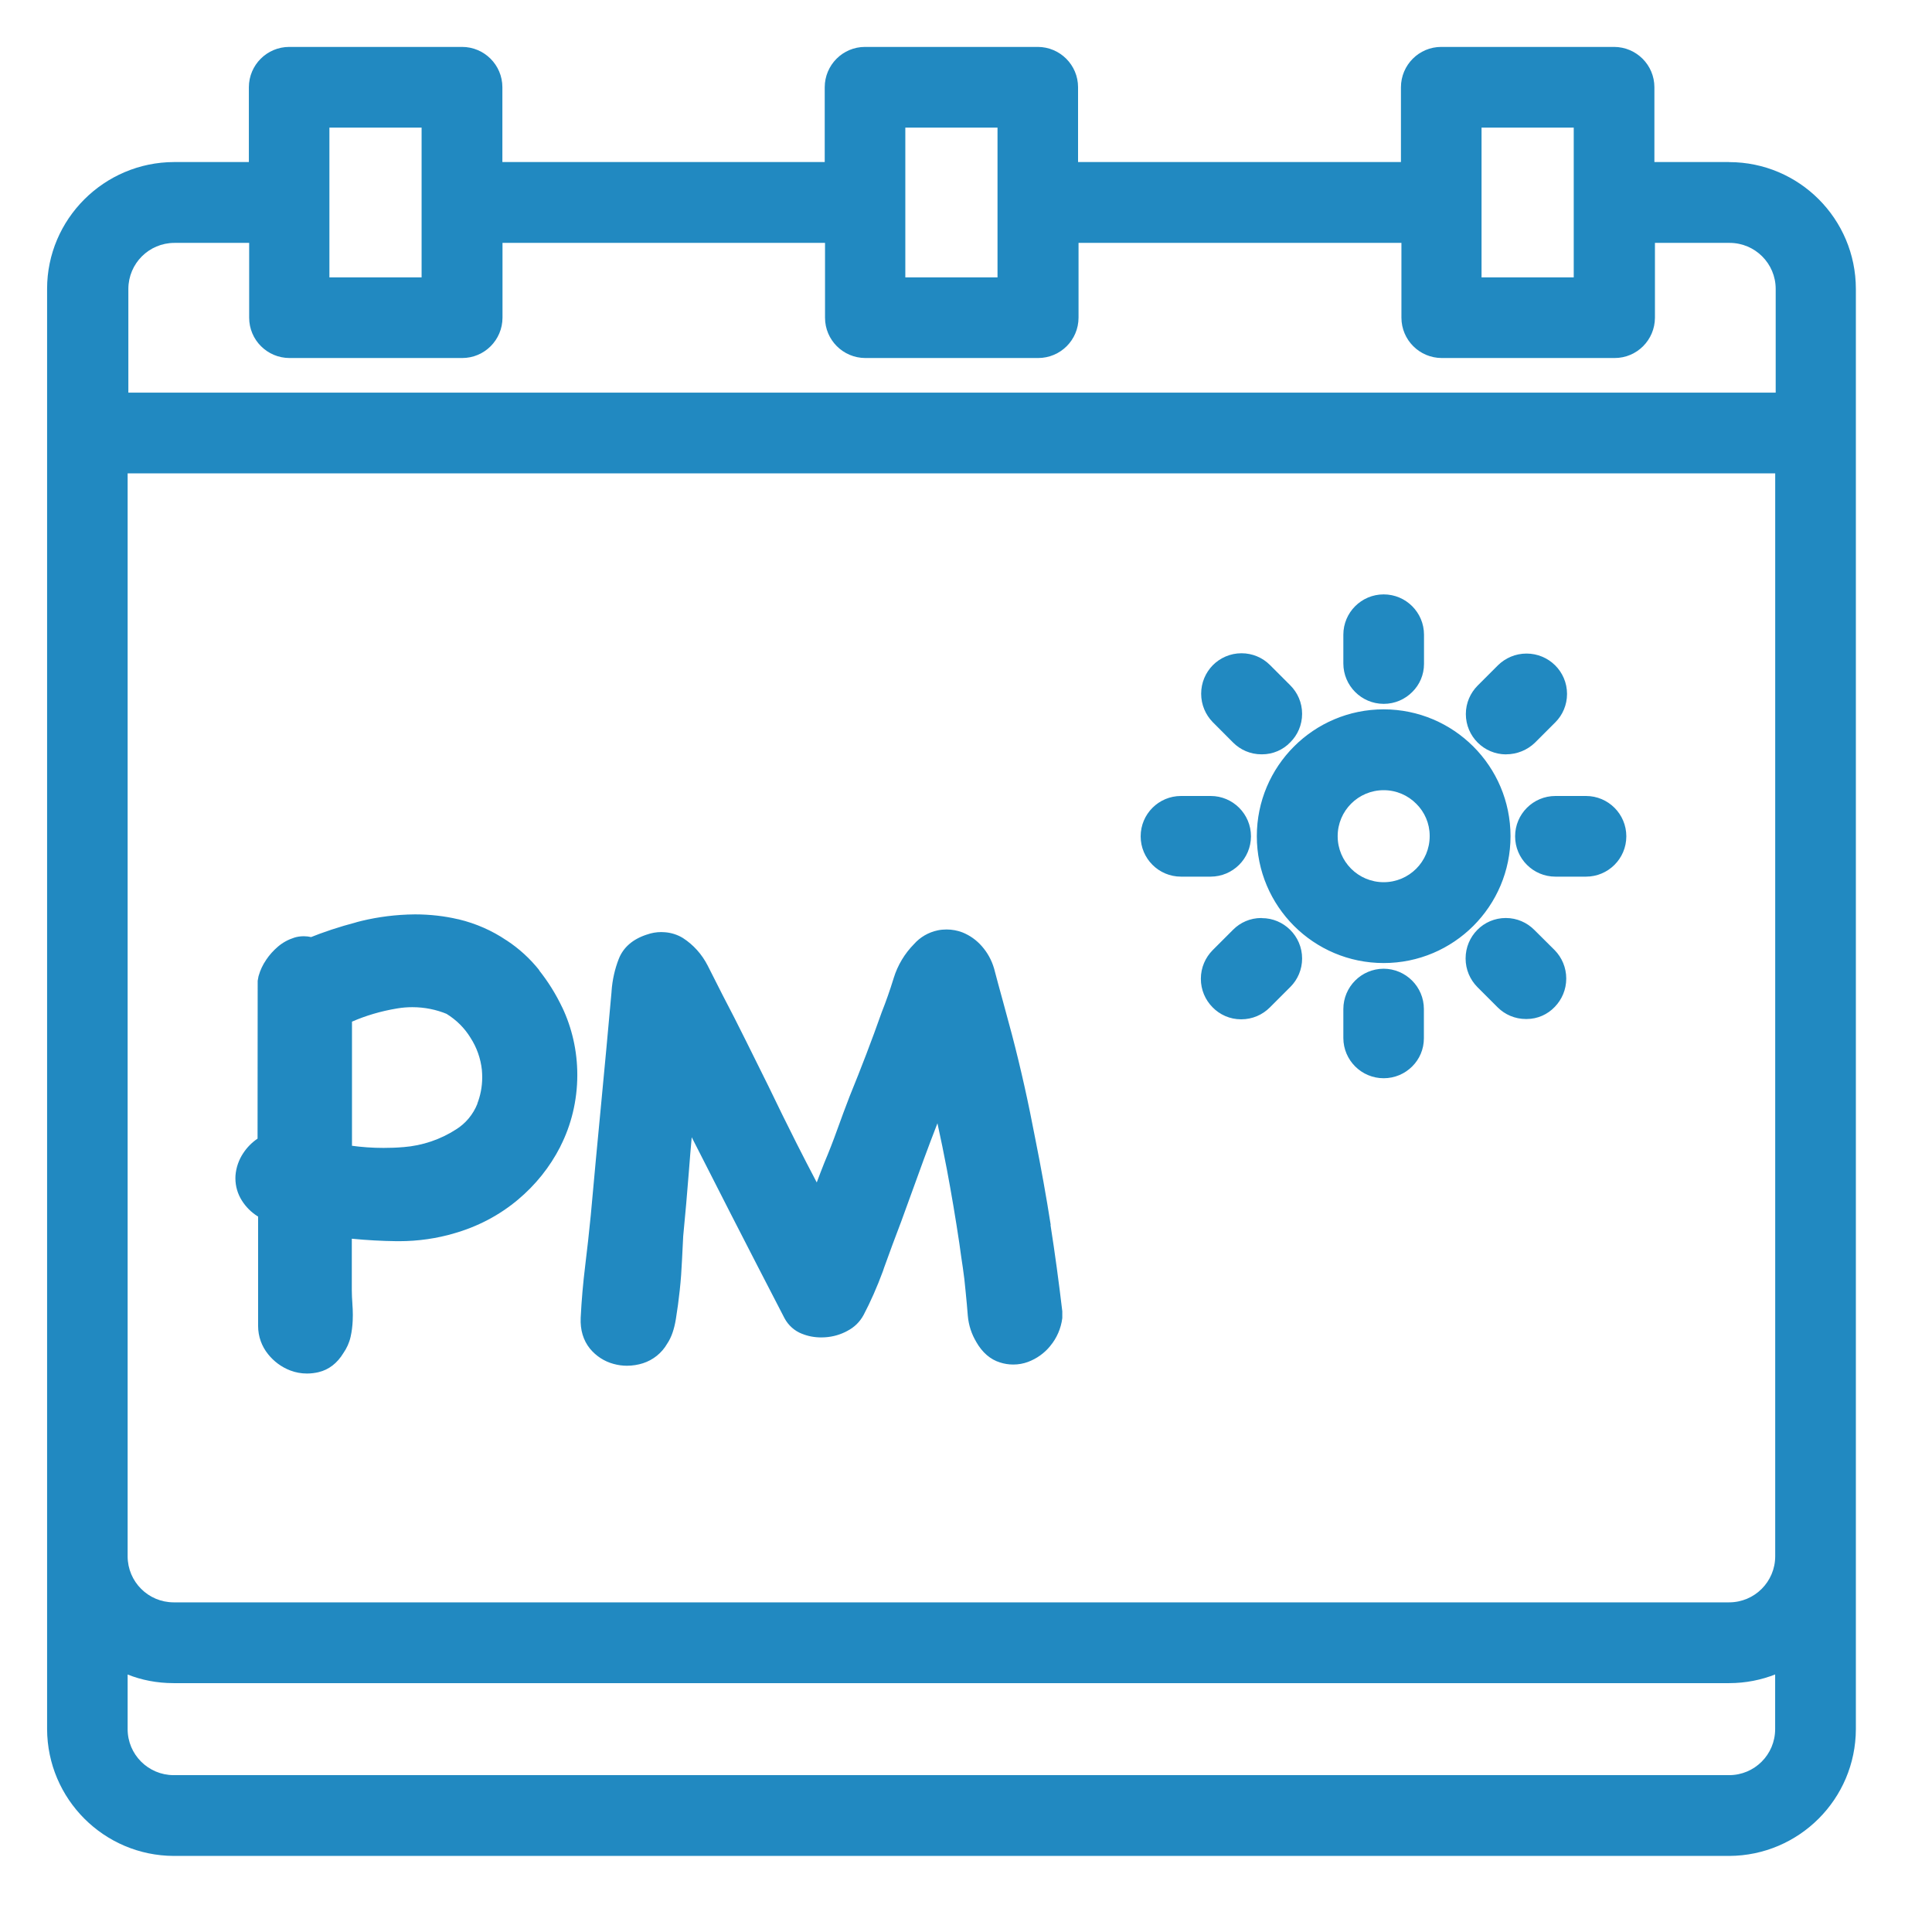 <svg xmlns="http://www.w3.org/2000/svg" xmlns:xlink="http://www.w3.org/1999/xlink" xmlns:svgjs="http://svgjs.com/svgjs" id="SvgjsSvg1006" width="288" height="288" version="1.1"><defs id="SvgjsDefs1007"></defs><g id="SvgjsG1008"><svg xmlns="http://www.w3.org/2000/svg" viewBox="0 0 32 32" width="288" height="288"><path d="M24.945 12.494c0.185-0 0.354-0.073 0.478-0.192l0.34-0.34c0.119-0.12 0.192-0.286 0.192-0.468 0-0.186-0.076-0.355-0.199-0.476l-0-0c-0.121-0.119-0.288-0.193-0.472-0.193s-0.35 0.074-0.472 0.193l-0.338 0.338c-0.12 0.121-0.195 0.287-0.195 0.471 0 0.368 0.298 0.667 0.666 0.668h0zM22.918 16.045c-0.369 0.001-0.667 0.299-0.668 0.668v0.48c0.001 0.368 0.3 0.666 0.668 0.666 0.185 0 0.353-0.075 0.474-0.197l0-0c0.119-0.119 0.192-0.283 0.192-0.465 0-0.003-0-0.005-0-0.008v0-0.476c-0-0.368-0.298-0.666-0.666-0.668h-0zM20.896 15.205c-0.001 0-0.003-0-0.005-0-0.183 0-0.348 0.074-0.467 0.194l-0.338 0.338c-0.121 0.122-0.196 0.289-0.196 0.475 0 0.183 0.073 0.349 0.192 0.47l-0-0c0.12 0.124 0.288 0.201 0.473 0.201 0.001 0 0.002 0 0.003 0h-0c0 0 0.001 0 0.001 0 0.185 0 0.352-0.075 0.473-0.196l0.343-0.343c0.119-0.12 0.192-0.286 0.192-0.468 0-0.186-0.076-0.355-0.199-0.476l-0-0c-0.12-0.119-0.285-0.193-0.467-0.193-0.002 0-0.003 0-0.005 0h0zM28.64 2.684h-1.238v-1.239c-0-0.369-0.299-0.667-0.668-0.668h-2.862c-0.369 0-0.667 0.299-0.668 0.668v1.239h-5.348v-1.239c-0-0.369-0.299-0.667-0.667-0.668h-2.861c-0.369 0-0.667 0.299-0.668 0.668v1.239h-5.339v-1.239c-0-0.369-0.3-0.668-0.668-0.668-0 0-0 0-0 0h-2.863c-0.369 0.001-0.667 0.299-0.668 0.668v1.239h-1.239c-1.16 0.003-2.103 0.946-2.103 2.1v23.855c0.004 1.159 0.943 2.098 2.101 2.101h25.76c1.158-0.005 2.095-0.943 2.098-2.1v-23.855c-0.001-1.159-0.939-2.099-2.098-2.1h-0zM5.456 4.594v-2.48h1.527v2.48zM14.995 4.594v-2.48h1.527v2.48zM24.539 4.594v-2.48h1.527v2.48zM4.792 5.93h2.863c0.369-0 0.667-0.299 0.668-0.668v-1.239h5.342v1.239c0 0.369 0.299 0.667 0.668 0.668h2.863c0.369-0.001 0.667-0.299 0.668-0.668v-1.239h5.348v1.239c0.001 0.369 0.299 0.667 0.668 0.668h2.863c0.369-0 0.667-0.299 0.668-0.668v-1.239h1.239c0.42 0.001 0.761 0.342 0.761 0.762v1.718h-27.285v-1.718c0.001-0.421 0.341-0.761 0.762-0.762h1.239v1.239c0 0.369 0.299 0.667 0.668 0.668h0zM2.114 27.735c0.225 0.091 0.487 0.143 0.76 0.143 0.001 0 0.001 0 0.002 0h25.764c0.274-0 0.536-0.053 0.776-0.149l-0.014 0.005v0.906c-0 0.421-0.341 0.762-0.762 0.762h-25.764c-0.421-0.001-0.762-0.342-0.762-0.762v-0zM28.642 26.54h-25.766c-0.421-0.001-0.761-0.341-0.762-0.762v-17.938h27.289v17.938c-0.001 0.421-0.342 0.762-0.763 0.762h-0zM26.254 13.184h-0.476c-0.004-0-0.009-0-0.015-0-0.369 0-0.668 0.299-0.668 0.668s0.299 0.668 0.668 0.668c0.005 0 0.010-0 0.015-0h0.476c0.004 0 0.009 0 0.015 0 0.369 0 0.668-0.299 0.668-0.668s-0.299-0.668-0.668-0.668c-0.005 0-0.010 0-0.015 0h0.001zM25.413 15.402c-0.12-0.121-0.287-0.197-0.472-0.197s-0.352 0.075-0.472 0.197l-0 0c-0.12 0.121-0.194 0.288-0.194 0.473s0.074 0.351 0.194 0.473l0.338 0.338c0.12 0.119 0.285 0.192 0.467 0.192 0.002 0 0.004 0 0.005-0h-0c0.002 0 0.005 0 0.007 0 0.183 0 0.348-0.077 0.465-0.2l0-0c0.118-0.121 0.191-0.287 0.191-0.47s-0.073-0.349-0.191-0.47l0 0zM20.72 13.853c0-0 0-0 0-0.001 0-0.369-0.299-0.668-0.667-0.668h-0.477c-0.004-0-0.009-0-0.015-0-0.369 0-0.668 0.299-0.668 0.668s0.299 0.668 0.668 0.668c0.005 0 0.010-0 0.015-0h0.476c0.368-0.001 0.666-0.298 0.668-0.666v-0zM22.918 11.749c-1.16 0-2.101 0.941-2.101 2.101s0.941 2.101 2.101 2.101c1.16 0 2.101-0.941 2.101-2.101v0c-0.001-1.16-0.941-2.1-2.101-2.101h-0zM23.68 13.85c0 0 0 0 0 0 0 0.421-0.341 0.762-0.762 0.762s-0.762-0.341-0.762-0.762c0-0.421 0.341-0.762 0.762-0.762 0.212 0 0.403 0.086 0.541 0.226l0 0c0.136 0.135 0.221 0.323 0.221 0.53 0 0.002 0 0.004-0 0.006v-0zM20.423 12.298c0.12 0.121 0.287 0.196 0.471 0.196 0.001 0 0.001 0 0.002 0h-0c0.002 0 0.005 0 0.007 0 0.184 0 0.35-0.076 0.468-0.199l0-0c0.121-0.12 0.196-0.287 0.196-0.472s-0.075-0.351-0.196-0.472l-0.338-0.338c-0.121-0.12-0.287-0.193-0.47-0.193-0.187 0-0.356 0.077-0.477 0.2l-0 0c-0.118 0.121-0.191 0.287-0.191 0.47s0.073 0.349 0.191 0.47l-0-0zM22.918 11.658c0 0 0.001 0 0.001 0 0.186 0 0.354-0.076 0.475-0.199l0-0c0.119-0.118 0.192-0.282 0.192-0.463 0-0.002 0-0.004-0-0.006v0-0.477c0-0.369-0.299-0.668-0.668-0.668s-0.668 0.299-0.668 0.668v0 0.477c0.001 0.368 0.299 0.667 0.667 0.668h0zM8.934 16.072c-0.155-0.195-0.337-0.361-0.541-0.495l-0.009-0.005c-0.23-0.156-0.499-0.276-0.787-0.345l-0.017-0.003c-0.212-0.050-0.455-0.079-0.706-0.079-0.044 0-0.088 0.001-0.131 0.003l0.006-0c-0.302 0.012-0.588 0.057-0.862 0.131l0.027-0.006c-0.305 0.080-0.557 0.165-0.803 0.264l0.043-0.016c-0.037-0.009-0.079-0.014-0.123-0.014-0.056 0-0.109 0.008-0.16 0.024l0.004-0.001c-0.104 0.033-0.194 0.083-0.271 0.149l0.001-0.001c-0.076 0.065-0.142 0.138-0.197 0.22l-0.002 0.004c-0.053 0.077-0.095 0.165-0.122 0.261l-0.002 0.006-0.014 0.076-0.002 2.614c-0.095 0.065-0.174 0.145-0.236 0.239l-0.002 0.003c-0.071 0.107-0.118 0.235-0.128 0.374l-0 0.003c-0.001 0.011-0.001 0.025-0.001 0.038 0 0.135 0.039 0.261 0.106 0.367l-0.002-0.003c0.069 0.111 0.16 0.201 0.268 0.268l0.004 0.002v1.794c-0 0.005-0 0.011-0 0.017 0 0.177 0.061 0.339 0.164 0.467l-0.001-0.001c0.097 0.122 0.223 0.216 0.369 0.272l0.006 0.002c0.081 0.031 0.174 0.049 0.272 0.049 0 0 0 0 0 0v0c0.068-0 0.134-0.009 0.198-0.024l-0.006 0.001c0.169-0.040 0.308-0.147 0.412-0.318 0.054-0.078 0.096-0.169 0.118-0.267l0.001-0.005c0.018-0.079 0.030-0.172 0.034-0.267l0-0.004c0.001-0.026 0.002-0.056 0.002-0.087 0-0.064-0.003-0.127-0.008-0.19l0.001 0.008c-0.006-0.079-0.010-0.155-0.010-0.228v-0.852c0.244 0.024 0.494 0.038 0.745 0.041 0.011 0 0.025 0 0.038 0 0.319 0 0.627-0.046 0.918-0.131l-0.023 0.006c0.413-0.116 0.772-0.309 1.077-0.565l-0.005 0.004c0.291-0.243 0.529-0.54 0.701-0.875l0.007-0.016c0.174-0.343 0.277-0.747 0.277-1.176 0-0.403-0.090-0.784-0.252-1.125l0.007 0.016c-0.113-0.238-0.242-0.442-0.392-0.63l0.005 0.006zM7.908 18.28c-0.072 0.181-0.197 0.329-0.356 0.428l-0.004 0.002c-0.248 0.16-0.546 0.265-0.866 0.29l-0.007 0c-0.097 0.009-0.209 0.013-0.323 0.013-0.184 0-0.365-0.013-0.542-0.038l0.020 0.002v-2.055c0.22-0.097 0.476-0.174 0.742-0.218l0.019-0.003c0.072-0.012 0.154-0.019 0.238-0.019 0.204 0 0.398 0.040 0.576 0.114l-0.010-0.004c0.164 0.101 0.299 0.235 0.397 0.395l0.003 0.005c0.099 0.153 0.166 0.336 0.187 0.533l0 0.006c0.003 0.034 0.005 0.073 0.005 0.113 0 0.156-0.030 0.306-0.084 0.443l0.003-0.008zM17.403 20.288c-0.073-0.468-0.16-0.949-0.256-1.429-0.057-0.296-0.116-0.587-0.178-0.864s-0.133-0.574-0.21-0.866q-0.064-0.24-0.147-0.544c-0.056-0.201-0.104-0.381-0.147-0.544-0.042-0.143-0.112-0.266-0.203-0.369l0.001 0.001c-0.088-0.101-0.198-0.18-0.323-0.23l-0.006-0.002c-0.076-0.029-0.165-0.046-0.257-0.046-0.051 0-0.1 0.005-0.148 0.015l0.005-0.001c-0.158 0.033-0.294 0.114-0.394 0.227l-0.001 0.001c-0.153 0.155-0.27 0.347-0.336 0.561l-0.003 0.010q-0.091 0.294-0.196 0.558c-0.082 0.231-0.167 0.465-0.256 0.696s-0.18 0.464-0.276 0.698c-0.069 0.179-0.138 0.364-0.205 0.551s-0.136 0.364-0.212 0.544c-0.043 0.108-0.084 0.214-0.122 0.317l-0.005 0.013c-0.114-0.216-0.226-0.434-0.335-0.649-0.156-0.309-0.312-0.626-0.464-0.943q-0.188-0.375-0.375-0.756c-0.124-0.252-0.256-0.508-0.386-0.757q-0.115-0.23-0.246-0.486c-0.097-0.19-0.238-0.346-0.41-0.457l-0.005-0.003c-0.084-0.051-0.183-0.084-0.29-0.093l-0.002-0c-0.018-0.002-0.040-0.003-0.062-0.003-0.084 0-0.165 0.015-0.24 0.042l0.005-0.002c-0.237 0.076-0.396 0.214-0.471 0.409-0.062 0.159-0.105 0.342-0.118 0.534l-0 0.006c-0.056 0.627-0.114 1.251-0.172 1.856s-0.117 1.231-0.172 1.846c-0.028 0.283-0.059 0.565-0.093 0.841s-0.060 0.568-0.074 0.857c-0.009 0.202 0.043 0.373 0.152 0.509 0.101 0.123 0.237 0.213 0.394 0.255l0.005 0.001c0.065 0.018 0.139 0.029 0.215 0.029 0 0 0 0 0 0v0c0.093-0 0.183-0.015 0.268-0.042l-0.006 0.002c0.175-0.056 0.317-0.173 0.405-0.326l0.002-0.003c0.068-0.102 0.114-0.235 0.142-0.407 0.025-0.151 0.046-0.311 0.064-0.477s0.030-0.334 0.037-0.494 0.014-0.293 0.020-0.399c0.035-0.356 0.066-0.716 0.094-1.072 0.014-0.188 0.030-0.378 0.047-0.567 0.215 0.424 0.433 0.851 0.649 1.274q0.438 0.856 0.888 1.724c0.064 0.119 0.166 0.21 0.29 0.258l0.004 0.001c0.093 0.038 0.201 0.059 0.315 0.059 0.021 0 0.042-0.001 0.062-0.002l-0.003 0c0.138-0.008 0.265-0.047 0.377-0.108l-0.005 0.002c0.116-0.059 0.208-0.15 0.268-0.261l0.002-0.003c0.111-0.21 0.224-0.465 0.321-0.728l0.015-0.046c0.094-0.261 0.19-0.522 0.288-0.777q0.188-0.521 0.375-1.032c0.072-0.196 0.147-0.394 0.224-0.592 0.056 0.256 0.108 0.51 0.156 0.762 0.076 0.405 0.146 0.819 0.207 1.229 0.021 0.154 0.040 0.288 0.058 0.404s0.032 0.244 0.046 0.394q0.021 0.207 0.036 0.399c0.014 0.161 0.064 0.307 0.141 0.435l-0.003-0.004c0.102 0.179 0.236 0.294 0.397 0.343 0.065 0.021 0.139 0.034 0.217 0.034 0.086 0 0.168-0.015 0.244-0.043l-0.005 0.002c0.151-0.056 0.278-0.148 0.374-0.266l0.001-0.002c0.106-0.127 0.177-0.286 0.199-0.46l0-0.004v-0.109c-0.057-0.482-0.122-0.963-0.195-1.428z" fill="#2189c1" class="color000 svgShape"></path></svg></g></svg>
